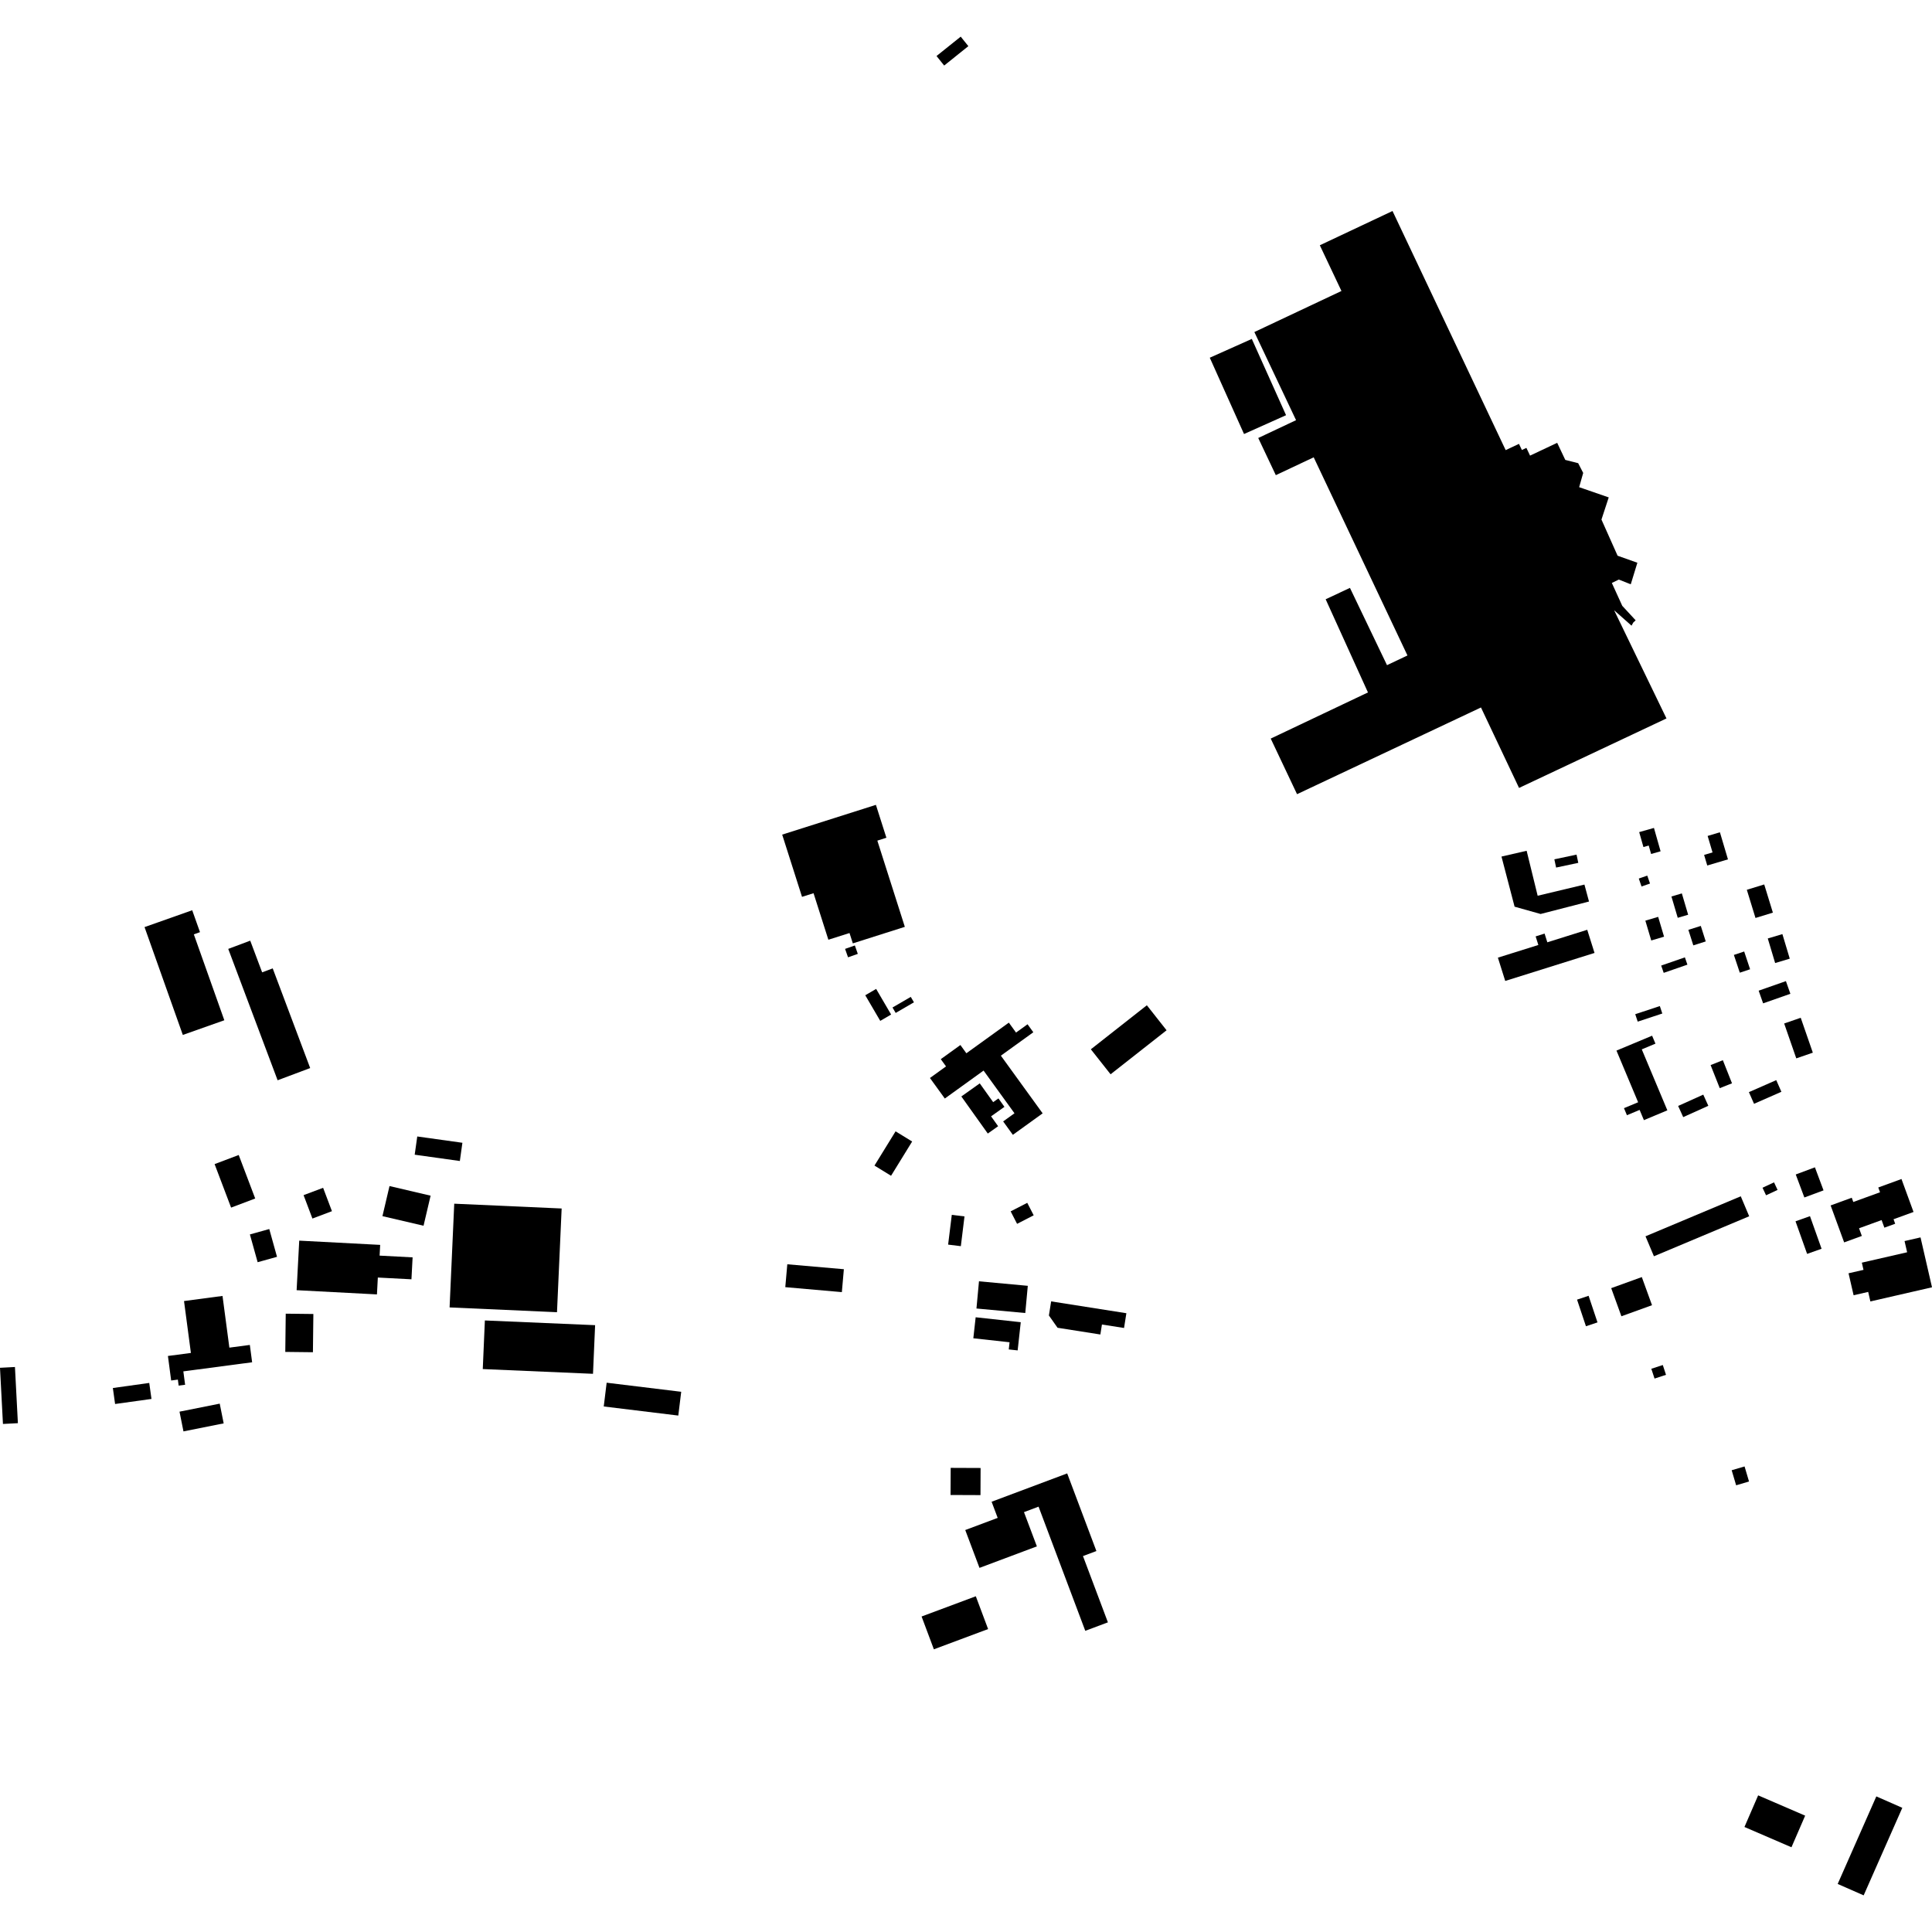 <?xml version="1.0" encoding="utf-8" standalone="no"?>
<!DOCTYPE svg PUBLIC "-//W3C//DTD SVG 1.1//EN"
  "http://www.w3.org/Graphics/SVG/1.1/DTD/svg11.dtd">
<!-- Created with matplotlib (https://matplotlib.org/) -->
<svg height="288pt" version="1.1" viewBox="0 0 288 288" width="288pt" xmlns="http://www.w3.org/2000/svg" xmlns:xlink="http://www.w3.org/1999/xlink">
 <defs>
  <style type="text/css">
*{stroke-linecap:butt;stroke-linejoin:round;}
  </style>
 </defs>
 <g id="figure_1">
  <g id="patch_1">
   <path d="M 0 288 
L 288 288 
L 288 0 
L 0 0 
z
" style="fill:none;opacity:0;"/>
  </g>
  <g id="axes_1">
   <g id="PatchCollection_1">
    <path clip-path="url(#p987b4dbbcd)" d="M 269.093 270.656 
L 262.085 267.632 
L 260.043 272.345 
L 267.05 275.369 
L 269.093 270.656 
"/>
    <path clip-path="url(#p987b4dbbcd)" d="M 275.559 189.806 
L 277.787 189.297 
L 277.541 188.222 
L 284.293 186.673 
L 283.908 185.002 
L 286.289 184.457 
L 288 191.895 
L 278.813 194.003 
L 278.488 192.582 
L 276.314 193.08 
L 275.559 189.806 
"/>
    <path clip-path="url(#p987b4dbbcd)" d="M 273.94 280.836 
L 279.701 267.786 
L 283.574 269.489 
L 277.813 282.538 
L 273.94 280.836 
"/>
    <path clip-path="url(#p987b4dbbcd)" d="M 146.176 218.831 
L 146.159 222.873 
L 141.698 222.855 
L 141.717 218.813 
L 146.176 218.831 
"/>
    <path clip-path="url(#p987b4dbbcd)" d="M 161.781 243.104 
L 154.817 224.595 
L 152.643 225.411 
L 154.566 230.515 
L 146.011 233.721 
L 143.888 228.08 
L 148.723 226.269 
L 147.817 223.862 
L 159.085 219.638 
L 163.438 231.211 
L 161.438 231.961 
L 165.154 241.84 
L 161.781 243.104 
"/>
    <path clip-path="url(#p987b4dbbcd)" d="M 139.21 245.859 
L 147.295 242.842 
L 145.463 237.953 
L 137.379 240.969 
L 139.21 245.859 
"/>
    <path clip-path="url(#p987b4dbbcd)" d="M 21.547 138.201 
L 28.653 135.688 
L 29.812 138.955 
L 28.893 139.28 
L 33.44 152.088 
L 27.253 154.276 
L 21.547 138.201 
"/>
    <path clip-path="url(#p987b4dbbcd)" d="M 0.44 212.267 
L 0 203.894 
L 2.229 203.776 
L 2.667 212.15 
L 0.44 212.267 
"/>
    <path clip-path="url(#p987b4dbbcd)" d="M 57.01 181.29 
L 58.063 176.804 
L 64.19 178.237 
L 63.137 182.719 
L 57.01 181.29 
"/>
    <path clip-path="url(#p987b4dbbcd)" d="M 67.713 179.433 
L 67.02 194.894 
L 83.03 195.609 
L 83.724 180.148 
L 67.713 179.433 
"/>
    <path clip-path="url(#p987b4dbbcd)" d="M 34.024 141.451 
L 41.384 161.034 
L 46.238 159.214 
L 40.653 144.356 
L 39.077 144.945 
L 37.302 140.223 
L 34.024 141.451 
"/>
    <path clip-path="url(#p987b4dbbcd)" d="M 37.252 184.016 
L 38.406 188.155 
L 41.294 187.351 
L 40.14 183.211 
L 37.252 184.016 
"/>
    <path clip-path="url(#p987b4dbbcd)" d="M 72.279 196.838 
L 71.966 204.084 
L 88.398 204.791 
L 88.712 197.541 
L 72.279 196.838 
"/>
    <path clip-path="url(#p987b4dbbcd)" d="M 31.99 173.531 
L 34.449 180.016 
L 38.043 178.658 
L 35.584 172.173 
L 31.99 173.531 
"/>
    <path clip-path="url(#p987b4dbbcd)" d="M 44.606 184.939 
L 44.217 192.326 
L 56.191 192.955 
L 56.323 190.441 
L 61.334 190.703 
L 61.506 187.433 
L 56.587 187.173 
L 56.672 185.573 
L 44.606 184.939 
"/>
    <path clip-path="url(#p987b4dbbcd)" d="M 17.157 209.292 
L 22.581 208.537 
L 22.248 206.152 
L 16.823 206.91 
L 17.157 209.292 
"/>
    <path clip-path="url(#p987b4dbbcd)" d="M 62.201 169.412 
L 61.818 172.129 
L 68.549 173.069 
L 68.929 170.352 
L 62.201 169.412 
"/>
    <path clip-path="url(#p987b4dbbcd)" d="M 46.572 181.646 
L 49.483 180.549 
L 48.166 177.065 
L 45.254 178.159 
L 46.572 181.646 
"/>
    <path clip-path="url(#p987b4dbbcd)" d="M 33.17 193.184 
L 34.192 200.89 
L 37.243 200.487 
L 37.585 203.072 
L 27.33 204.428 
L 27.595 206.427 
L 26.632 206.552 
L 26.513 205.656 
L 25.516 205.788 
L 25.032 202.132 
L 28.457 201.68 
L 27.431 193.945 
L 33.17 193.184 
"/>
    <path clip-path="url(#p987b4dbbcd)" d="M 46.713 195.875 
L 46.647 201.574 
L 42.527 201.527 
L 42.594 195.828 
L 46.713 195.875 
"/>
    <path clip-path="url(#p987b4dbbcd)" d="M 90.433 206.119 
L 90 209.661 
L 101.112 211.016 
L 101.547 207.471 
L 90.433 206.119 
"/>
    <path clip-path="url(#p987b4dbbcd)" d="M 26.759 210.434 
L 27.349 213.377 
L 33.343 212.181 
L 32.754 209.238 
L 26.759 210.434 
"/>
    <path clip-path="url(#p987b4dbbcd)" d="M 189.425 110.1 
L 203.919 103.22 
L 197.612 89.329 
L 201.236 87.637 
L 206.759 99.154 
L 209.808 97.71 
L 195.831 68.171 
L 190.184 70.832 
L 187.563 65.292 
L 193.201 62.634 
L 186.986 49.497 
L 199.968 43.377 
L 196.744 36.562 
L 207.58 31.454 
L 223.941 66.029 
L 224.449 67.098 
L 226.431 66.165 
L 226.866 67.083 
L 227.537 66.764 
L 228.083 67.918 
L 232.128 66.012 
L 233.334 68.558 
L 235.256 69.046 
L 236.004 70.5 
L 235.402 72.623 
L 239.811 74.148 
L 238.727 77.45 
L 241.133 82.84 
L 244.08 83.887 
L 243.095 87.1 
L 241.309 86.395 
L 240.275 86.902 
L 241.828 90.31 
L 243.825 92.469 
L 243.469 92.8 
L 243.207 93.266 
L 240.615 90.968 
L 243.923 97.807 
L 248.418 107.097 
L 226.442 117.456 
L 220.766 105.462 
L 193.348 118.388 
L 189.425 110.1 
"/>
    <path clip-path="url(#p987b4dbbcd)" d="M 180.34 53.324 
L 185.445 64.698 
L 191.71 61.893 
L 186.605 50.523 
L 180.34 53.324 
"/>
    <path clip-path="url(#p987b4dbbcd)" d="M 125.974 141.45 
L 127.432 140.938 
L 127.872 142.192 
L 126.416 142.704 
L 125.974 141.45 
"/>
    <path clip-path="url(#p987b4dbbcd)" d="M 116.599 124.415 
L 130.571 119.979 
L 132.133 124.881 
L 130.784 125.313 
L 134.882 138.164 
L 127.129 140.627 
L 126.636 139.085 
L 123.484 140.086 
L 121.273 133.149 
L 119.556 133.692 
L 116.599 124.415 
"/>
    <path clip-path="url(#p987b4dbbcd)" d="M 128.984 148.362 
L 131.218 152.181 
L 132.838 151.236 
L 130.605 147.417 
L 128.984 148.362 
"/>
    <path clip-path="url(#p987b4dbbcd)" d="M 133.044 150.187 
L 135.767 148.604 
L 136.24 149.413 
L 133.518 150.996 
L 133.044 150.187 
"/>
    <path clip-path="url(#p987b4dbbcd)" d="M 133.502 168.648 
L 135.973 170.164 
L 132.828 175.27 
L 130.356 173.751 
L 133.502 168.648 
"/>
    <path clip-path="url(#p987b4dbbcd)" d="M 224.382 146.229 
L 237.693 142.053 
L 236.606 138.602 
L 230.658 140.467 
L 230.249 139.168 
L 228.916 139.587 
L 229.318 140.867 
L 223.289 142.756 
L 224.382 146.229 
"/>
    <path clip-path="url(#p987b4dbbcd)" d="M 223.824 127.687 
L 225.777 135.157 
L 229.657 136.247 
L 236.87 134.389 
L 236.189 131.862 
L 229.216 133.527 
L 227.573 126.824 
L 223.824 127.687 
"/>
    <path clip-path="url(#p987b4dbbcd)" d="M 247.63 143.935 
L 248.006 145.022 
L 251.539 143.8 
L 251.163 142.713 
L 247.63 143.935 
"/>
    <path clip-path="url(#p987b4dbbcd)" d="M 249.158 133.638 
L 250.098 136.815 
L 251.65 136.359 
L 250.71 133.179 
L 249.158 133.638 
"/>
    <path clip-path="url(#p987b4dbbcd)" d="M 256.385 124.067 
L 257.584 128.104 
L 254.498 129.02 
L 254.028 127.439 
L 255.284 127.069 
L 254.554 124.612 
L 256.385 124.067 
"/>
    <path clip-path="url(#p987b4dbbcd)" d="M 262.989 131.844 
L 264.28 136.045 
L 261.687 136.841 
L 260.396 132.64 
L 262.989 131.844 
"/>
    <path clip-path="url(#p987b4dbbcd)" d="M 244.292 130.964 
L 245.556 130.527 
L 245.965 131.709 
L 244.701 132.146 
L 244.292 130.964 
"/>
    <path clip-path="url(#p987b4dbbcd)" d="M 235.012 127.396 
L 235.272 128.624 
L 231.966 129.326 
L 231.705 128.098 
L 235.012 127.396 
"/>
    <path clip-path="url(#p987b4dbbcd)" d="M 253.535 138.025 
L 251.683 138.611 
L 252.419 140.925 
L 254.272 140.338 
L 253.535 138.025 
"/>
    <path clip-path="url(#p987b4dbbcd)" d="M 246.148 140.196 
L 245.27 137.24 
L 247.18 136.675 
L 248.058 139.631 
L 246.148 140.196 
"/>
    <path clip-path="url(#p987b4dbbcd)" d="M 244.351 124.041 
L 246.552 123.419 
L 247.542 126.9 
L 246.128 127.3 
L 245.771 126.045 
L 244.983 126.267 
L 244.351 124.041 
"/>
    <path clip-path="url(#p987b4dbbcd)" d="M 244.742 190.372 
L 246.264 194.564 
L 241.7 196.214 
L 240.18 192.022 
L 244.742 190.372 
"/>
    <path clip-path="url(#p987b4dbbcd)" d="M 267.689 175.077 
L 270.547 174.012 
L 271.831 177.446 
L 268.973 178.507 
L 267.689 175.077 
"/>
    <path clip-path="url(#p987b4dbbcd)" d="M 260.748 181.307 
L 259.493 178.33 
L 245.293 184.294 
L 246.548 187.27 
L 260.748 181.307 
"/>
    <path clip-path="url(#p987b4dbbcd)" d="M 272.889 179.692 
L 276.037 178.544 
L 276.268 179.179 
L 280.253 177.73 
L 279.992 177.016 
L 283.45 175.754 
L 285.246 180.666 
L 282.267 181.751 
L 282.512 182.421 
L 280.902 183.008 
L 280.487 181.874 
L 277.124 183.097 
L 277.541 184.24 
L 274.903 185.201 
L 272.889 179.692 
"/>
    <path clip-path="url(#p987b4dbbcd)" d="M 235.087 193.734 
L 236.809 193.159 
L 238.136 197.128 
L 236.414 197.7 
L 235.087 193.734 
"/>
    <path clip-path="url(#p987b4dbbcd)" d="M 267.654 182.057 
L 269.811 181.292 
L 271.54 186.151 
L 269.384 186.916 
L 267.654 182.057 
"/>
    <path clip-path="url(#p987b4dbbcd)" d="M 263.262 178.178 
L 262.737 177.055 
L 264.452 176.254 
L 264.978 177.377 
L 263.262 178.178 
"/>
    <path clip-path="url(#p987b4dbbcd)" d="M 258.137 219.166 
L 260.059 218.601 
L 260.724 220.845 
L 258.803 221.411 
L 258.137 219.166 
"/>
    <path clip-path="url(#p987b4dbbcd)" d="M 246.16 204.041 
L 246.64 205.501 
L 248.349 204.942 
L 247.87 203.482 
L 246.16 204.041 
"/>
    <path clip-path="url(#p987b4dbbcd)" d="M 256.823 158.045 
L 258.187 161.487 
L 256.36 162.21 
L 254.996 158.768 
L 256.823 158.045 
"/>
    <path clip-path="url(#p987b4dbbcd)" d="M 268.431 151.716 
L 270.236 156.92 
L 267.768 157.77 
L 265.963 152.57 
L 268.431 151.716 
"/>
    <path clip-path="url(#p987b4dbbcd)" d="M 240.964 156.611 
L 244.194 164.311 
L 242.083 165.192 
L 242.524 166.243 
L 244.415 165.453 
L 245.055 166.978 
L 248.55 165.516 
L 244.736 156.427 
L 246.775 155.575 
L 246.276 154.391 
L 240.964 156.611 
"/>
    <path clip-path="url(#p987b4dbbcd)" d="M 263.52 139.896 
L 264.618 143.56 
L 266.797 142.906 
L 265.699 139.246 
L 263.52 139.896 
"/>
    <path clip-path="url(#p987b4dbbcd)" d="M 243.762 151.185 
L 244.131 152.294 
L 247.798 151.084 
L 247.43 149.974 
L 243.762 151.185 
"/>
    <path clip-path="url(#p987b4dbbcd)" d="M 266.224 146.254 
L 266.889 148.143 
L 262.825 149.568 
L 262.16 147.678 
L 266.224 146.254 
"/>
    <path clip-path="url(#p987b4dbbcd)" d="M 258.467 142.348 
L 260.002 141.838 
L 260.884 144.486 
L 259.348 144.996 
L 258.467 142.348 
"/>
    <path clip-path="url(#p987b4dbbcd)" d="M 250.913 166.528 
L 254.657 164.841 
L 253.903 163.175 
L 250.158 164.862 
L 250.913 166.528 
"/>
    <path clip-path="url(#p987b4dbbcd)" d="M 260.706 162.803 
L 261.471 164.542 
L 265.549 162.752 
L 264.783 161.013 
L 260.706 162.803 
"/>
    <path clip-path="url(#p987b4dbbcd)" d="M 140.746 9.77 
L 144.353 6.882 
L 143.211 5.462 
L 139.605 8.35 
L 140.746 9.77 
"/>
    <path clip-path="url(#p987b4dbbcd)" d="M 145.559 195.057 
L 145.935 191.002 
L 153.212 191.675 
L 152.836 195.73 
L 145.559 195.057 
"/>
    <path clip-path="url(#p987b4dbbcd)" d="M 156.692 193.994 
L 167.907 195.76 
L 167.559 197.96 
L 164.264 197.443 
L 164.029 198.931 
L 157.647 197.927 
L 156.358 196.095 
L 156.692 193.994 
"/>
    <path clip-path="url(#p987b4dbbcd)" d="M 145.093 199.495 
L 145.44 196.363 
L 152.163 197.099 
L 151.7 201.302 
L 150.376 201.159 
L 150.493 200.088 
L 145.093 199.495 
"/>
    <path clip-path="url(#p987b4dbbcd)" d="M 140.843 163.756 
L 146.62 159.59 
L 151.227 165.954 
L 149.54 167.169 
L 150.985 169.167 
L 155.426 165.965 
L 149.199 157.367 
L 154.037 153.878 
L 153.175 152.686 
L 151.459 153.924 
L 150.387 152.443 
L 144.055 157.009 
L 143.166 155.779 
L 140.242 157.888 
L 141.023 158.967 
L 138.626 160.695 
L 140.843 163.756 
"/>
    <path clip-path="url(#p987b4dbbcd)" d="M 151.615 182.436 
L 154.09 181.164 
L 153.132 179.306 
L 150.657 180.576 
L 151.615 182.436 
"/>
    <path clip-path="url(#p987b4dbbcd)" d="M 162.612 156.417 
L 170.959 149.854 
L 173.9 153.582 
L 165.553 160.142 
L 162.612 156.417 
"/>
    <path clip-path="url(#p987b4dbbcd)" d="M 141.335 185.532 
L 141.882 181.097 
L 143.776 181.329 
L 143.231 185.764 
L 141.335 185.532 
"/>
    <path clip-path="url(#p987b4dbbcd)" d="M 143.306 163.448 
L 147.249 168.976 
L 148.788 167.883 
L 147.738 166.41 
L 149.73 164.994 
L 148.835 163.739 
L 148.049 164.297 
L 146.052 161.497 
L 143.306 163.448 
"/>
    <path clip-path="url(#p987b4dbbcd)" d="M 117.062 191.875 
L 117.362 188.464 
L 125.793 189.2 
L 125.494 192.614 
L 117.062 191.875 
"/>
   </g>
  </g>
 </g>
 <defs>
  <clipPath id="p987b4dbbcd">
   <rect height="277.076" width="288" x="0" y="5.462"/>
  </clipPath>
 </defs>
</svg>
